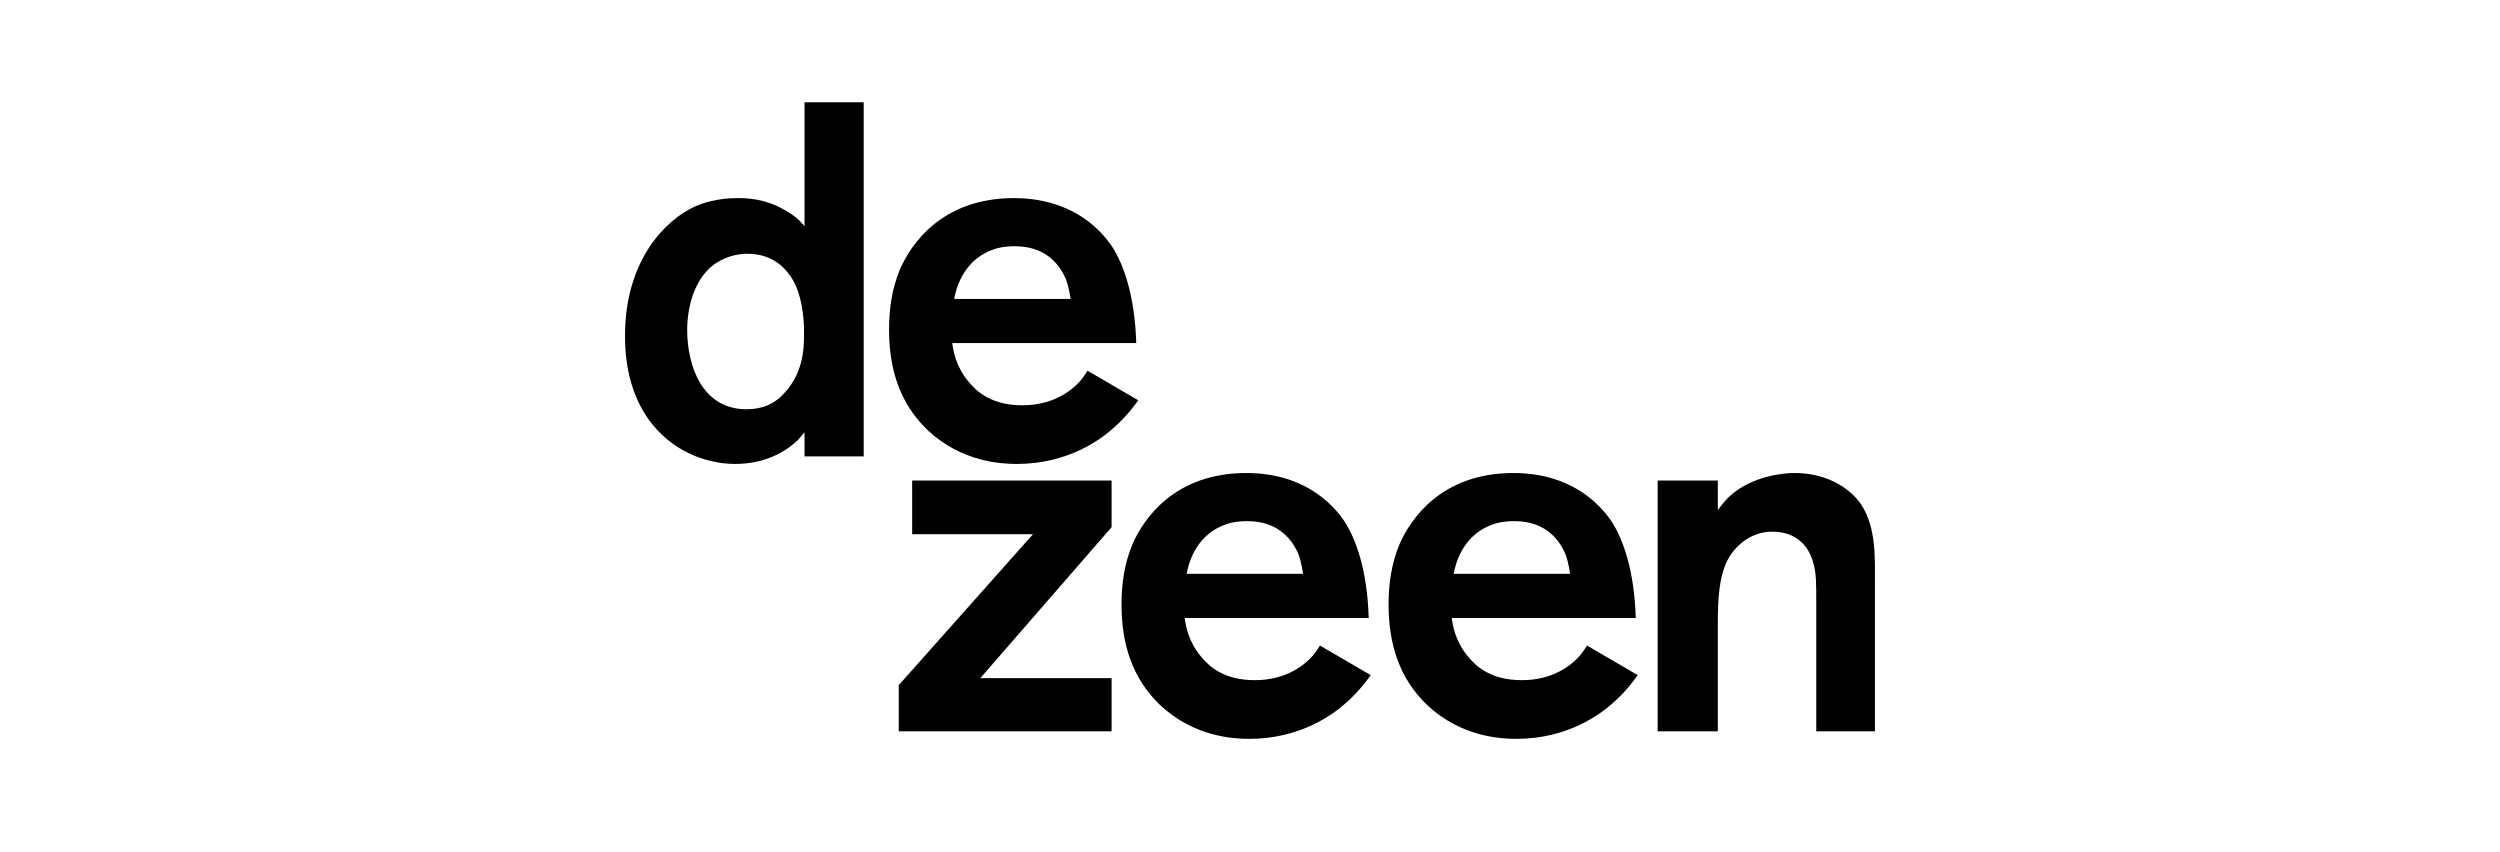 <svg width="220" height="75" viewBox="0 0 220 75" fill="none" xmlns="http://www.w3.org/2000/svg">
<g clip-path="url(#clip0_7438_33792)">
<path d="M70.799 40.164V38.044C70.581 38.266 70.405 38.529 70.187 38.751C69.355 39.547 67.56 40.825 64.716 40.825C63.971 40.825 62.396 40.737 60.645 39.898C58.282 38.795 55 35.926 55 29.571C55 22.818 58.633 19.329 61.127 18.183C61.828 17.873 63.095 17.431 64.934 17.431C65.679 17.431 67.253 17.475 68.917 18.402C69.224 18.578 69.486 18.712 70.01 19.11C70.405 19.42 70.712 19.817 70.799 19.905V9H76.006V40.164H70.799ZM69.793 24.67C69.529 24.184 69.048 23.611 68.656 23.301C67.78 22.594 66.818 22.33 65.725 22.33C65.287 22.33 64.15 22.418 63.054 23.125C60.561 24.758 60.471 28.334 60.471 28.995C60.471 32.262 61.828 36.014 65.679 36.014C67.079 36.014 68.172 35.572 69.091 34.514C70.448 33.013 70.799 31.203 70.755 29.217C70.755 27.805 70.538 25.994 69.793 24.67Z" fill="black"/>
<path d="M98.15 37.517C96.923 38.663 93.992 40.827 89.483 40.827C88.083 40.827 84.626 40.651 81.649 37.87C79.155 35.487 78.236 32.442 78.236 28.997C78.236 27.143 78.5 25.377 79.199 23.701C80.162 21.493 82.875 17.434 89.222 17.434C94.125 17.434 96.706 19.993 97.845 21.671C98.851 23.215 99.857 25.909 99.99 30.19H83.797C83.884 30.852 84.104 32.22 85.197 33.545C85.942 34.472 87.253 35.665 89.967 35.665C92.681 35.665 94.255 34.384 94.957 33.635C95.131 33.459 95.395 33.106 95.702 32.62L100.167 35.226C99.816 35.711 99.204 36.55 98.154 37.521L98.15 37.517ZM93.774 24.494C93.293 23.435 92.156 21.669 89.309 21.669C88.172 21.669 87.558 21.888 87.12 22.066C84.67 23.081 84.102 25.553 83.969 26.304H94.209C94.209 26.304 94.079 25.245 93.772 24.494H93.774Z" fill="black"/>
<path d="M79.09 64.355V60.293L90.905 47.007H80.27V42.284H97.82V46.39L86.266 59.676H97.82V64.355H79.09Z" fill="black"/>
<path d="M118.607 61.708C117.38 62.855 114.449 65.019 109.94 65.019C108.54 65.019 105.084 64.843 102.106 62.062C99.612 59.678 98.693 56.633 98.693 53.189C98.693 51.335 98.957 49.568 99.656 47.892C100.619 45.684 103.332 41.625 109.679 41.625C114.582 41.625 117.163 44.184 118.302 45.863C119.308 47.407 120.314 50.1 120.447 54.382H104.254C104.341 55.043 104.561 56.411 105.654 57.736C106.399 58.663 107.71 59.854 110.424 59.854C113.138 59.854 114.712 58.573 115.414 57.824C115.588 57.648 115.852 57.295 116.159 56.809L120.624 59.412C120.273 59.898 119.661 60.737 118.611 61.708H118.607ZM114.231 48.685C113.75 47.627 112.613 45.86 109.766 45.86C108.629 45.86 108.015 46.08 107.577 46.258C105.127 47.273 104.559 49.744 104.426 50.495H114.666C114.666 50.495 114.536 49.437 114.229 48.685H114.231Z" fill="black"/>
<path d="M142.108 61.708C140.882 62.855 137.951 65.019 133.442 65.019C132.042 65.019 128.586 64.843 125.608 62.062C123.114 59.678 122.195 56.633 122.195 53.189C122.195 51.335 122.459 49.568 123.158 47.892C124.121 45.684 126.834 41.625 133.179 41.625C138.081 41.625 140.662 44.184 141.801 45.863C142.807 47.407 143.814 50.1 143.947 54.382H127.753C127.841 55.043 128.061 56.411 129.154 57.736C129.899 58.663 131.21 59.854 133.924 59.854C136.637 59.854 138.212 58.573 138.913 57.824C139.088 57.648 139.351 57.295 139.658 56.809L144.123 59.412C143.773 59.898 143.161 60.737 142.111 61.708H142.108ZM137.731 48.685C137.249 47.627 136.113 45.86 133.266 45.86C132.129 45.86 131.515 46.08 131.077 46.258C128.627 47.273 128.058 49.744 127.925 50.495H138.166C138.166 50.495 138.035 49.437 137.728 48.685H137.731Z" fill="black"/>
<path d="M159.831 64.355V53.099C159.831 51.377 159.831 50.54 159.614 49.701C159.002 47.142 157.031 46.788 155.981 46.788C155.412 46.788 154.317 46.876 153.223 47.803C151.649 49.127 151.168 50.981 151.168 54.778V64.355H145.873V42.284H151.168V44.89C151.255 44.758 151.692 44.182 152.13 43.741C154.186 41.799 157.164 41.623 157.906 41.623C161.145 41.623 163.026 43.301 163.725 44.316C165.126 46.346 164.995 49.127 164.995 51.379V64.358H159.831V64.355Z" fill="black"/>
</g>
<defs>
<clipPath id="clip0_7438_33792">
<rect width="110" height="56.019" fill="white" transform="translate(55 9)"/>
</clipPath>
</defs>
</svg>
